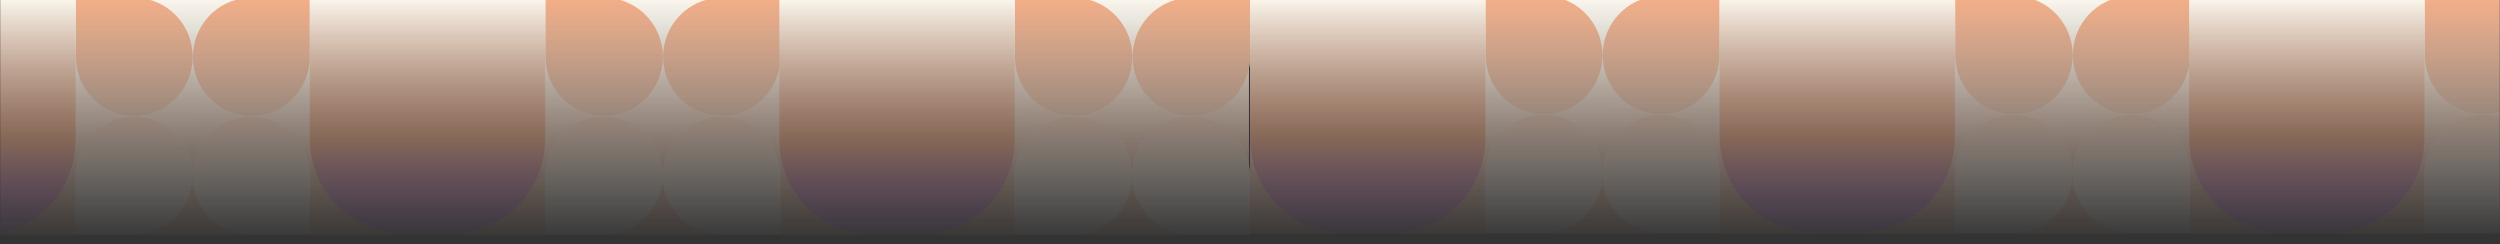<svg width="1424" height="139" viewBox="0 0 1424 139" fill="none" xmlns="http://www.w3.org/2000/svg">
<rect x="0" y="0" width="1424" height="139" fill="#333333" stroke="none"/>
<mask id="mask0_3002_96" style="mask-type:alpha" maskUnits="userSpaceOnUse" x="0" y="-2" width="1424" height="142">
<rect x="1424" y="139" width="1424" height="141" transform="rotate(180 1424 139)" fill="url(#paint0_linear_3002_96)"/>
</mask>
<g mask="url(#mask0_3002_96)">
<path d="M1514.37 -2.319L1514.37 133L712.027 133L712.027 -2.319L1514.37 -2.319Z" fill="#DF8CFF"/>
<path d="M1514.37 -2.319L1514.37 133L712.027 133L712.027 -2.319L1514.37 -2.319Z" fill="url(#paint1_linear_3002_96)"/>
<path d="M912.579 99.007C912.579 116.896 898.839 131.526 881.477 132.664L881.477 132.742L846.02 132.742L846.02 96.798L846.093 96.798C847.219 79.198 861.651 65.269 879.298 65.269C897.676 65.269 912.579 80.372 912.579 99.007ZM912.754 31.419C912.754 50.05 897.855 65.158 879.472 65.158C861.825 65.157 847.393 51.229 846.271 33.628L846.194 33.628L846.194 -2.315L881.651 -2.315L881.651 -2.241C899.014 -1.099 912.754 13.53 912.754 31.419ZM943.899 132.737L943.899 132.663C926.537 131.521 912.797 116.891 912.797 99.002C912.797 80.371 927.696 65.263 946.079 65.263C963.726 65.263 978.157 79.193 979.279 96.793L979.356 96.793L979.356 132.737L943.899 132.737ZM979.38 33.624C978.254 51.225 963.822 65.154 946.175 65.154C927.796 65.154 912.894 50.05 912.894 31.416C912.894 13.526 926.634 -1.103 943.996 -2.241L943.996 -2.319L979.453 -2.319L979.453 33.624L979.38 33.624Z" fill="#FDF9F0"/>
<path d="M912.579 99.007C912.579 116.896 898.839 131.526 881.477 132.664L881.477 132.742L846.02 132.742L846.02 96.798L846.093 96.798C847.219 79.198 861.651 65.269 879.298 65.269C897.676 65.269 912.579 80.372 912.579 99.007ZM912.754 31.419C912.754 50.05 897.855 65.158 879.472 65.158C861.825 65.157 847.393 51.229 846.271 33.628L846.194 33.628L846.194 -2.315L881.651 -2.315L881.651 -2.241C899.014 -1.099 912.754 13.53 912.754 31.419ZM943.899 132.737L943.899 132.663C926.537 131.521 912.797 116.891 912.797 99.002C912.797 80.371 927.696 65.263 946.079 65.263C963.726 65.263 978.157 79.193 979.279 96.793L979.356 96.793L979.356 132.737L943.899 132.737ZM979.38 33.624C978.254 51.225 963.822 65.154 946.175 65.154C927.796 65.154 912.894 50.05 912.894 31.416C912.894 13.526 926.634 -1.103 943.996 -2.241L943.996 -2.319L979.453 -2.319L979.453 33.624L979.38 33.624Z" fill="url(#paint2_linear_3002_96)"/>
<path d="M1180.36 99.007C1180.36 116.896 1166.55 131.525 1149.11 132.662L1149.11 132.741L1113.48 132.741L1113.48 96.798L1113.55 96.798C1114.69 79.197 1129.19 65.268 1146.92 65.268C1165.38 65.268 1180.36 80.372 1180.36 99.007ZM1180.58 31.42C1180.58 50.051 1165.61 65.158 1147.14 65.158C1129.41 65.158 1114.91 51.228 1113.78 33.628L1113.71 33.628L1113.71 -2.314L1149.33 -2.314L1149.33 -2.24C1166.78 -1.099 1180.58 13.531 1180.58 31.42ZM1211.83 132.736L1211.83 132.662C1194.39 131.521 1180.58 116.891 1180.58 99.002C1180.58 80.371 1195.55 65.264 1214.02 65.264C1231.75 65.264 1246.25 79.192 1247.38 96.793L1247.46 96.793L1247.46 132.736L1211.83 132.736ZM1247.48 33.624C1246.35 51.225 1231.85 65.153 1214.11 65.153C1195.65 65.153 1180.67 50.05 1180.67 31.415C1180.67 13.526 1194.48 -1.104 1211.92 -2.241L1211.92 -2.319L1247.55 -2.319L1247.55 33.624L1247.48 33.624Z" fill="#FDF9F0"/>
<path d="M1180.36 99.007C1180.36 116.896 1166.55 131.525 1149.11 132.662L1149.11 132.741L1113.48 132.741L1113.48 96.798L1113.55 96.798C1114.69 79.197 1129.19 65.268 1146.92 65.268C1165.38 65.268 1180.36 80.372 1180.36 99.007ZM1180.58 31.42C1180.58 50.051 1165.61 65.158 1147.14 65.158C1129.41 65.158 1114.91 51.228 1113.78 33.628L1113.71 33.628L1113.71 -2.314L1149.33 -2.314L1149.33 -2.24C1166.78 -1.099 1180.58 13.531 1180.58 31.42ZM1211.83 132.736L1211.83 132.662C1194.39 131.521 1180.58 116.891 1180.58 99.002C1180.58 80.371 1195.55 65.264 1214.02 65.264C1231.75 65.264 1246.25 79.192 1247.38 96.793L1247.46 96.793L1247.46 132.736L1211.83 132.736ZM1247.48 33.624C1246.35 51.225 1231.85 65.153 1214.11 65.153C1195.65 65.153 1180.67 50.05 1180.67 31.415C1180.67 13.526 1194.48 -1.104 1211.92 -2.241L1211.92 -2.319L1247.55 -2.319L1247.55 33.624L1247.48 33.624Z" fill="url(#paint3_linear_3002_96)"/>
<path d="M1447.79 99.006C1447.79 116.895 1433.99 131.525 1416.54 132.662L1416.54 132.74L1380.92 132.74L1380.92 96.797L1380.99 96.797C1382.12 79.197 1396.62 65.268 1414.35 65.268C1432.82 65.268 1447.79 80.371 1447.79 99.006ZM1447.98 31.419C1447.98 50.05 1433.01 65.157 1414.54 65.157C1396.81 65.157 1382.31 51.229 1381.18 33.628L1381.1 33.628L1381.1 -2.315L1416.73 -2.315L1416.73 -2.241C1434.17 -1.099 1447.98 13.53 1447.98 31.419ZM1479.27 132.737L1479.27 132.662C1461.83 131.521 1448.02 116.891 1448.02 99.002C1448.02 80.371 1462.99 65.264 1481.46 65.264C1499.19 65.264 1513.69 79.193 1514.82 96.793L1514.9 96.793L1514.9 132.737L1479.27 132.737ZM1514.93 33.624C1513.8 51.225 1499.3 65.153 1481.56 65.154C1463.1 65.154 1448.12 50.05 1448.12 31.415C1448.12 13.526 1461.93 -1.104 1479.37 -2.241L1479.38 -2.319L1515 -2.319L1515 33.624L1514.93 33.624Z" fill="#FDF9F0"/>
<path d="M1447.79 99.006C1447.79 116.895 1433.99 131.525 1416.54 132.662L1416.54 132.74L1380.92 132.74L1380.92 96.797L1380.99 96.797C1382.12 79.197 1396.62 65.268 1414.35 65.268C1432.82 65.268 1447.79 80.371 1447.79 99.006ZM1447.98 31.419C1447.98 50.05 1433.01 65.157 1414.54 65.157C1396.81 65.157 1382.31 51.229 1381.18 33.628L1381.1 33.628L1381.1 -2.315L1416.73 -2.315L1416.73 -2.241C1434.17 -1.099 1447.98 13.53 1447.98 31.419ZM1479.27 132.737L1479.27 132.662C1461.83 131.521 1448.02 116.891 1448.02 99.002C1448.02 80.371 1462.99 65.264 1481.46 65.264C1499.19 65.264 1513.69 79.193 1514.82 96.793L1514.9 96.793L1514.9 132.737L1479.27 132.737ZM1514.93 33.624C1513.8 51.225 1499.3 65.153 1481.56 65.154C1463.1 65.154 1448.12 50.05 1448.12 31.415C1448.12 13.526 1461.93 -1.104 1479.37 -2.241L1479.38 -2.319L1515 -2.319L1515 33.624L1514.93 33.624Z" fill="url(#paint4_linear_3002_96)"/>
<path d="M1380.96 78.626C1380.96 108.656 1356.62 133 1326.59 133L1301.29 133C1271.26 133 1246.92 108.656 1246.92 78.626L1246.92 -2.319L1380.96 -2.319L1380.96 78.626Z" fill="url(#paint5_linear_3002_96)"/>
<path d="M1113.51 77.987C1113.51 108.017 1089.17 132.361 1059.14 132.361L1033.84 132.361C1003.81 132.361 979.469 108.017 979.469 77.987L979.469 -2.958L1113.51 -2.958L1113.51 77.987Z" fill="url(#paint6_linear_3002_96)"/>
<path d="M846.078 78.626C846.078 108.656 821.734 133 791.704 133L766.41 133C736.38 133 712.036 108.656 712.036 78.626L712.036 -2.319L846.078 -2.319L846.078 78.626Z" fill="url(#paint7_linear_3002_96)"/>
<path d="M711.367 -1.319L711.367 134L-90.973 134L-90.973 -1.319L711.367 -1.319Z" fill="#DF8CFF"/>
<path d="M711.367 -1.319L711.367 134L-90.973 134L-90.973 -1.319L711.367 -1.319Z" fill="url(#paint8_linear_3002_96)"/>
<path d="M109.579 100.007C109.579 117.896 95.839 132.526 78.477 133.664L78.477 133.742L43.02 133.742L43.02 97.798L43.093 97.798C44.219 80.198 58.651 66.269 76.298 66.269C94.677 66.269 109.579 81.372 109.579 100.007ZM109.754 32.419C109.754 51.05 94.855 66.158 76.472 66.158C58.825 66.157 44.394 52.229 43.272 34.628L43.194 34.628L43.194 -1.315L78.651 -1.315L78.651 -1.241C96.014 -0.099 109.754 14.53 109.754 32.419ZM140.899 133.737L140.899 133.663C123.537 132.521 109.797 117.891 109.797 100.002C109.797 81.371 124.696 66.263 143.079 66.263C160.726 66.263 175.157 80.193 176.279 97.793L176.356 97.793L176.356 133.737L140.899 133.737ZM176.38 34.624C175.254 52.225 160.822 66.154 143.175 66.154C124.796 66.154 109.894 51.05 109.894 32.416C109.894 14.526 123.634 -0.103 140.996 -1.241L140.996 -1.319L176.453 -1.319L176.453 34.624L176.38 34.624Z" fill="#FDF9F0"/>
<path d="M109.579 100.007C109.579 117.896 95.839 132.526 78.477 133.664L78.477 133.742L43.02 133.742L43.02 97.798L43.093 97.798C44.219 80.198 58.651 66.269 76.298 66.269C94.677 66.269 109.579 81.372 109.579 100.007ZM109.754 32.419C109.754 51.05 94.855 66.158 76.472 66.158C58.825 66.157 44.394 52.229 43.272 34.628L43.194 34.628L43.194 -1.315L78.651 -1.315L78.651 -1.241C96.014 -0.099 109.754 14.53 109.754 32.419ZM140.899 133.737L140.899 133.663C123.537 132.521 109.797 117.891 109.797 100.002C109.797 81.371 124.696 66.263 143.079 66.263C160.726 66.263 175.157 80.193 176.279 97.793L176.356 97.793L176.356 133.737L140.899 133.737ZM176.38 34.624C175.254 52.225 160.822 66.154 143.175 66.154C124.796 66.154 109.894 51.05 109.894 32.416C109.894 14.526 123.634 -0.103 140.996 -1.241L140.996 -1.319L176.453 -1.319L176.453 34.624L176.38 34.624Z" fill="url(#paint9_linear_3002_96)"/>
<path d="M377.356 100.007C377.356 117.896 363.55 132.525 346.105 133.662L346.105 133.741L310.48 133.741L310.48 97.798L310.554 97.798C311.685 80.197 326.186 66.268 343.917 66.268C362.383 66.268 377.356 81.372 377.356 100.007ZM377.582 32.42C377.582 51.051 362.612 66.158 344.142 66.158C326.411 66.158 311.911 52.228 310.784 34.628L310.706 34.628L310.706 -1.314L346.331 -1.314L346.331 -1.24C363.776 -0.099 377.582 14.531 377.582 32.42ZM408.833 133.736L408.833 133.662C391.388 132.521 377.582 117.891 377.582 100.002C377.582 81.371 392.552 66.264 411.022 66.264C428.753 66.264 443.253 80.192 444.381 97.793L444.458 97.793L444.458 133.736L408.833 133.736ZM444.477 34.624C443.345 52.225 428.845 66.153 411.114 66.153C392.648 66.153 377.675 51.05 377.675 32.415C377.675 14.526 391.48 -0.104 408.925 -1.241L408.925 -1.319L444.551 -1.319L444.551 34.624L444.477 34.624Z" fill="#FDF9F0"/>
<path d="M377.356 100.007C377.356 117.896 363.55 132.525 346.105 133.662L346.105 133.741L310.48 133.741L310.48 97.798L310.554 97.798C311.685 80.197 326.186 66.268 343.917 66.268C362.383 66.268 377.356 81.372 377.356 100.007ZM377.582 32.42C377.582 51.051 362.612 66.158 344.142 66.158C326.411 66.158 311.911 52.228 310.784 34.628L310.706 34.628L310.706 -1.314L346.331 -1.314L346.331 -1.24C363.776 -0.099 377.582 14.531 377.582 32.42ZM408.833 133.736L408.833 133.662C391.388 132.521 377.582 117.891 377.582 100.002C377.582 81.371 392.552 66.264 411.022 66.264C428.753 66.264 443.253 80.192 444.381 97.793L444.458 97.793L444.458 133.736L408.833 133.736ZM444.477 34.624C443.345 52.225 428.845 66.153 411.114 66.153C392.648 66.153 377.675 51.05 377.675 32.415C377.675 14.526 391.48 -0.104 408.925 -1.241L408.925 -1.319L444.551 -1.319L444.551 34.624L444.477 34.624Z" fill="url(#paint10_linear_3002_96)"/>
<path d="M644.794 100.006C644.794 117.895 630.988 132.525 613.543 133.662L613.543 133.74L577.918 133.74L577.918 97.797L577.991 97.797C579.123 80.197 593.624 66.268 611.354 66.268C629.82 66.268 644.794 81.371 644.794 100.006ZM644.977 32.419C644.977 51.05 630.006 66.157 611.536 66.157C593.805 66.157 579.306 52.229 578.179 34.628L578.101 34.628L578.101 -1.315L613.726 -1.315L613.726 -1.241C631.171 -0.099 644.976 14.53 644.977 32.419ZM676.271 133.737L676.271 133.662C658.826 132.521 645.02 117.891 645.02 100.002C645.02 81.371 659.99 66.264 678.46 66.264C696.191 66.264 710.691 80.193 711.818 97.793L711.896 97.793L711.896 133.737L676.271 133.737ZM711.927 34.624C710.795 52.225 696.295 66.153 678.564 66.154C660.098 66.154 645.124 51.05 645.124 32.415C645.124 14.526 658.93 -0.104 676.375 -1.241L676.375 -1.319L712 -1.319L712 34.624L711.927 34.624Z" fill="#FDF9F0"/>
<path d="M644.794 100.006C644.794 117.895 630.988 132.525 613.543 133.662L613.543 133.74L577.918 133.74L577.918 97.797L577.991 97.797C579.123 80.197 593.624 66.268 611.354 66.268C629.82 66.268 644.794 81.371 644.794 100.006ZM644.977 32.419C644.977 51.05 630.006 66.157 611.536 66.157C593.805 66.157 579.306 52.229 578.179 34.628L578.101 34.628L578.101 -1.315L613.726 -1.315L613.726 -1.241C631.171 -0.099 644.976 14.53 644.977 32.419ZM676.271 133.737L676.271 133.662C658.826 132.521 645.02 117.891 645.02 100.002C645.02 81.371 659.99 66.264 678.46 66.264C696.191 66.264 710.691 80.193 711.818 97.793L711.896 97.793L711.896 133.737L676.271 133.737ZM711.927 34.624C710.795 52.225 696.295 66.153 678.564 66.154C660.098 66.154 645.124 51.05 645.124 32.415C645.124 14.526 658.93 -0.104 676.375 -1.241L676.375 -1.319L712 -1.319L712 34.624L711.927 34.624Z" fill="url(#paint11_linear_3002_96)"/>
<path d="M577.961 79.626C577.961 109.656 553.617 134 523.587 134L498.293 134C468.263 134 443.918 109.656 443.918 79.626L443.918 -1.319L577.961 -1.319L577.961 79.626Z" fill="url(#paint12_linear_3002_96)"/>
<path d="M310.512 78.987C310.512 109.017 286.168 133.362 256.138 133.362L230.843 133.362C200.813 133.362 176.469 109.017 176.469 78.987L176.469 -1.958L310.512 -1.958L310.512 78.987Z" fill="url(#paint13_linear_3002_96)"/>
<path d="M43.078 79.626C43.078 109.656 18.734 134 -11.296 134L-36.59 134C-66.62 134 -90.964 109.656 -90.964 79.626L-90.964 -1.319L43.078 -1.319L43.078 79.626Z" fill="url(#paint14_linear_3002_96)"/>
</g>
<defs>
<linearGradient id="paint0_linear_3002_96" x1="2136" y1="139" x2="2136" y2="280" gradientUnits="userSpaceOnUse">
<stop stop-color="#D9D9D9" stop-opacity="0"/>
<stop offset="1" stop-color="#737373"/>
</linearGradient>
<linearGradient id="paint1_linear_3002_96" x1="1296.98" y1="163.319" x2="1295.04" y2="12.068" gradientUnits="userSpaceOnUse">
<stop stop-color="#F6AF88"/>
<stop offset="1" stop-color="#FDF9F0"/>
</linearGradient>
<linearGradient id="paint2_linear_3002_96" x1="912.736" y1="132.742" x2="912.736" y2="-2.319" gradientUnits="userSpaceOnUse">
<stop stop-color="#FDF9F0"/>
<stop offset="1" stop-color="#F6AF88"/>
</linearGradient>
<linearGradient id="paint3_linear_3002_96" x1="1180.52" y1="132.741" x2="1180.52" y2="-2.319" gradientUnits="userSpaceOnUse">
<stop stop-color="#FDF9F0"/>
<stop offset="1" stop-color="#F6AF88"/>
</linearGradient>
<linearGradient id="paint4_linear_3002_96" x1="1447.96" y1="132.74" x2="1447.96" y2="-2.319" gradientUnits="userSpaceOnUse">
<stop stop-color="#FDF9F0"/>
<stop offset="1" stop-color="#F6AF88"/>
</linearGradient>
<linearGradient id="paint5_linear_3002_96" x1="1313.94" y1="133" x2="1313.94" y2="-2.319" gradientUnits="userSpaceOnUse">
<stop stop-color="#DF8CFF"/>
<stop offset="0.399" stop-color="#F6AF88"/>
<stop offset="1" stop-color="#FDF9F0"/>
</linearGradient>
<linearGradient id="paint6_linear_3002_96" x1="1046.49" y1="132.361" x2="1046.49" y2="-2.958" gradientUnits="userSpaceOnUse">
<stop stop-color="#DF8CFF"/>
<stop offset="0.399" stop-color="#F6AF88"/>
<stop offset="1" stop-color="#FDF9F0"/>
</linearGradient>
<linearGradient id="paint7_linear_3002_96" x1="779.057" y1="133" x2="779.057" y2="-2.319" gradientUnits="userSpaceOnUse">
<stop stop-color="#DF8CFF"/>
<stop offset="0.399" stop-color="#F6AF88"/>
<stop offset="1" stop-color="#FDF9F0"/>
</linearGradient>
<linearGradient id="paint8_linear_3002_96" x1="493.984" y1="164.319" x2="492.041" y2="13.068" gradientUnits="userSpaceOnUse">
<stop stop-color="#F6AF88"/>
<stop offset="1" stop-color="#FDF9F0"/>
</linearGradient>
<linearGradient id="paint9_linear_3002_96" x1="109.736" y1="133.742" x2="109.736" y2="-1.319" gradientUnits="userSpaceOnUse">
<stop stop-color="#FDF9F0"/>
<stop offset="1" stop-color="#F6AF88"/>
</linearGradient>
<linearGradient id="paint10_linear_3002_96" x1="377.516" y1="133.741" x2="377.516" y2="-1.319" gradientUnits="userSpaceOnUse">
<stop stop-color="#FDF9F0"/>
<stop offset="1" stop-color="#F6AF88"/>
</linearGradient>
<linearGradient id="paint11_linear_3002_96" x1="644.959" y1="133.74" x2="644.959" y2="-1.319" gradientUnits="userSpaceOnUse">
<stop stop-color="#FDF9F0"/>
<stop offset="1" stop-color="#F6AF88"/>
</linearGradient>
<linearGradient id="paint12_linear_3002_96" x1="510.94" y1="134" x2="510.94" y2="-1.319" gradientUnits="userSpaceOnUse">
<stop stop-color="#DF8CFF"/>
<stop offset="0.399" stop-color="#F6AF88"/>
<stop offset="1" stop-color="#FDF9F0"/>
</linearGradient>
<linearGradient id="paint13_linear_3002_96" x1="243.49" y1="133.362" x2="243.49" y2="-1.958" gradientUnits="userSpaceOnUse">
<stop stop-color="#DF8CFF"/>
<stop offset="0.399" stop-color="#F6AF88"/>
<stop offset="1" stop-color="#FDF9F0"/>
</linearGradient>
<linearGradient id="paint14_linear_3002_96" x1="-23.943" y1="134" x2="-23.943" y2="-1.319" gradientUnits="userSpaceOnUse">
<stop stop-color="#DF8CFF"/>
<stop offset="0.399" stop-color="#F6AF88"/>
<stop offset="1" stop-color="#FDF9F0"/>
</linearGradient>
</defs>
</svg>
